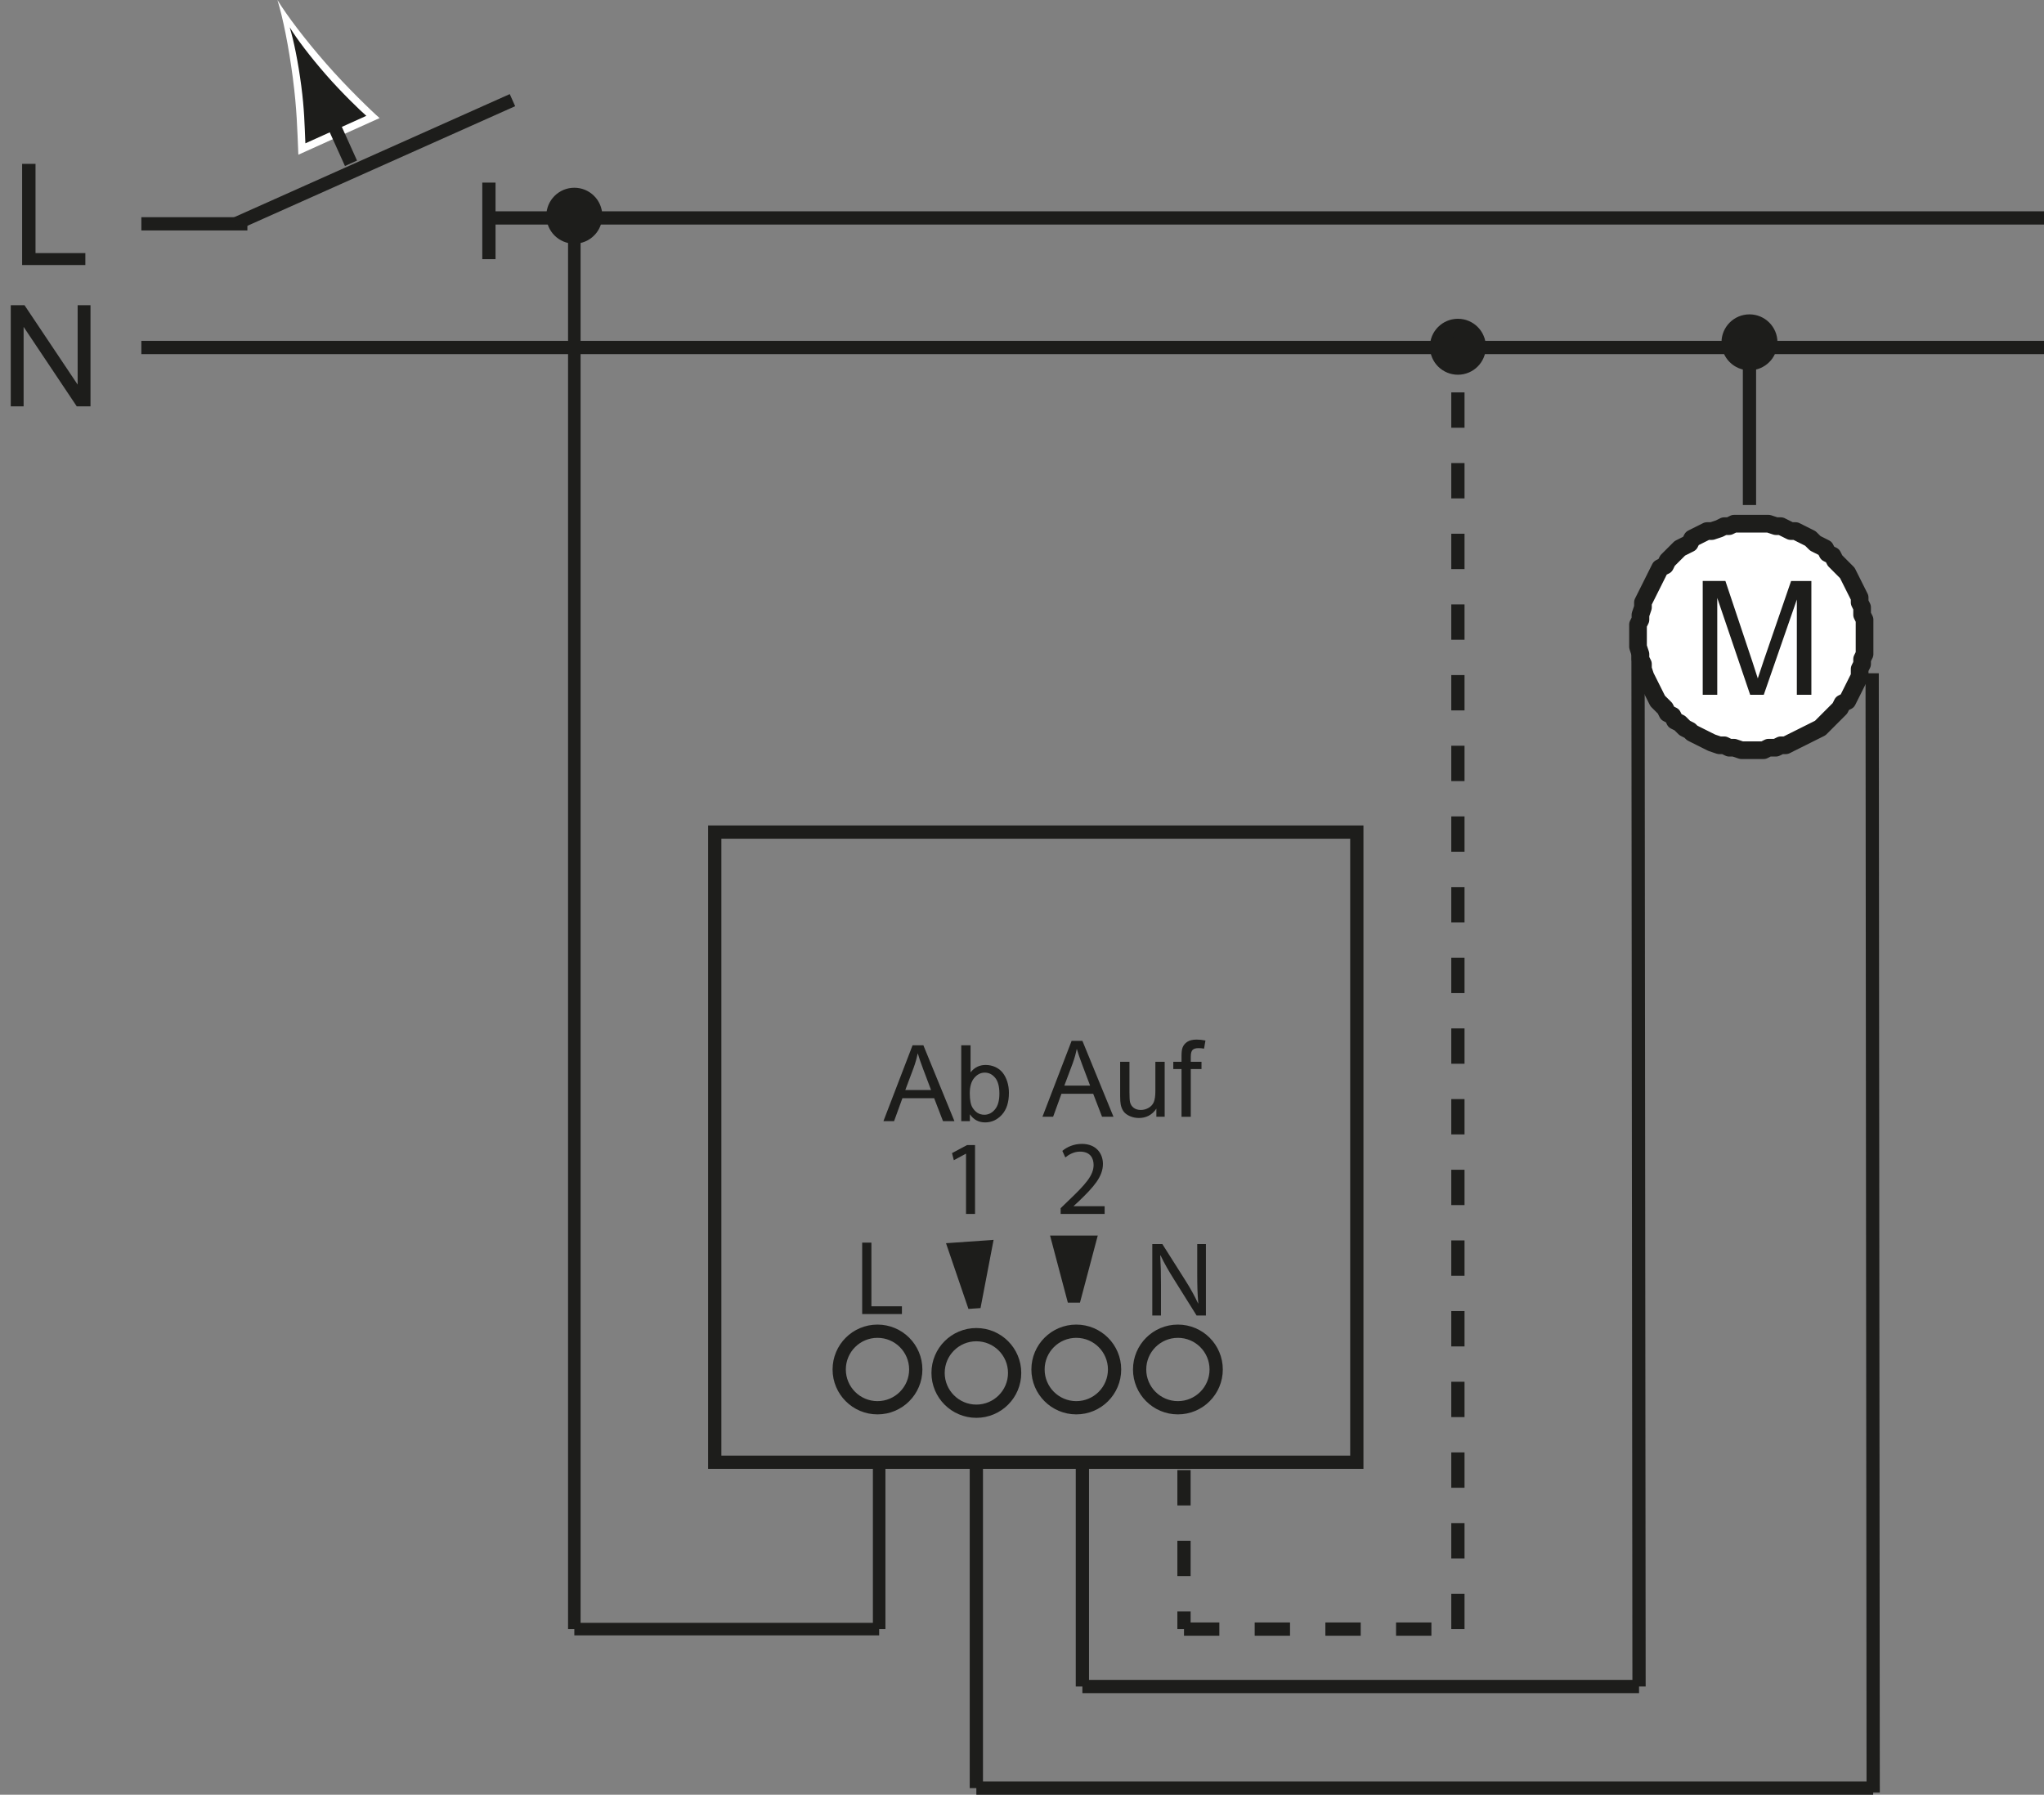 <?xml version="1.0" encoding="UTF-8"?>
<svg id="a" data-name="Ebene 1" xmlns="http://www.w3.org/2000/svg" width="40.804mm" height="35.837mm" viewBox="0 0 115.666 101.585">
  <rect x="0" y="0" width="115.666" height="101.585" fill="#808080" stroke="none"/>
  <rect x="40.446" y="47.098" width="36.334" height="35.667" fill="none" stroke="#1d1d1b" stroke-width=".75"/>
  <path d="m57.416,77.71c0,1.197-.971,2.167-2.166,2.167s-2.166-.97-2.166-2.167.969-2.166,2.166-2.166,2.166.97,2.166,2.166Z" fill="none" stroke="#1d1d1b" stroke-width=".75"/>
  <path d="m63.071,77.515c0,1.197-.971,2.167-2.166,2.167s-2.166-.97-2.166-2.167.969-2.166,2.166-2.166,2.166.97,2.166,2.166Z" fill="none" stroke="#1d1d1b" stroke-width=".75"/>
  <path d="m51.821,77.515c0,1.197-.971,2.167-2.166,2.167s-2.166-.97-2.166-2.167.969-2.166,2.166-2.166,2.166.97,2.166,2.166Z" fill="none" stroke="#1d1d1b" stroke-width=".75"/>
  <path d="m68.821,77.515c0,1.197-.971,2.167-2.166,2.167s-2.166-.97-2.166-2.167.969-2.166,2.166-2.166,2.166.97,2.166,2.166Z" fill="none" stroke="#1d1d1b" stroke-width=".75"/>
  <polygon points="55.79 70.565 55.138 73.973 54.017 70.689 55.79 70.565 55.79 70.565" fill="#1d1d1b" stroke="#1d1d1b" stroke-miterlimit="3.864" stroke-width=".709"/>
  <polygon points="61.659 70.29 60.77 73.643 59.882 70.29 61.659 70.29 61.659 70.29" fill="#1d1d1b" stroke="#1d1d1b" stroke-miterlimit="3.864" stroke-width=".709"/>
  <path d="m65.206,74.46v-4.042h.57l1.295,2.045c.3.474.534.899.726,1.313l.012-.006c-.048-.54-.06-1.031-.06-1.661v-1.691h.492v4.042h-.528l-1.283-2.051c-.282-.45-.552-.911-.756-1.35l-.018.006c.03.51.042.996.042,1.667v1.728h-.492Z" fill="#1d1d1b"/>
  <path d="m48.789,70.335h.522v3.604h1.727v.438h-2.249v-4.042Z" fill="#1d1d1b"/>
  <path d="m54.665,65.304h-.012l-.678.366-.102-.402.852-.455h.45v3.897h-.51v-3.406Z" fill="#1d1d1b"/>
  <path d="m60.02,68.71v-.324l.414-.401c.996-.947,1.445-1.451,1.451-2.039,0-.396-.192-.762-.773-.762-.354,0-.648.181-.828.33l-.168-.372c.27-.228.654-.396,1.104-.396.839,0,1.193.576,1.193,1.134,0,.72-.522,1.301-1.343,2.093l-.312.287v.013h1.751v.438h-2.488Z" fill="#1d1d1b"/>
  <path d="m83.583,19.627c0,.598-.485,1.083-1.083,1.083s-1.084-.485-1.084-1.083.485-1.084,1.084-1.084,1.083.485,1.083,1.084Z" fill="#1d1d1b" stroke="#1d1d1b"/>
  <g>
    <polyline points="99.102 29.642 100.078 29.642 100.496 29.781 100.775 29.781 101.332 30.059 101.61 30.059 102.446 30.478 102.726 30.755 103.282 31.035 103.421 31.314 103.701 31.452 103.84 31.73 104.536 32.428 105.234 33.822 105.234 34.101 105.373 34.379 105.373 34.798 105.511 35.076 105.511 37.027 105.373 37.306 105.373 37.584 105.234 37.863 105.234 38.281 104.536 39.676 104.259 39.813 104.119 40.092 103.005 41.208 101.61 41.905 101.332 42.043 101.053 42.184 100.775 42.184 100.496 42.321 100.078 42.321 99.799 42.462 98.544 42.462 98.127 42.321 97.848 42.321 97.568 42.184 97.291 42.184 96.872 42.043 96.594 41.905 95.757 41.486 95.618 41.349 95.339 41.208 95.06 40.93 94.782 40.791 94.644 40.511 94.363 40.371 94.224 40.092 93.806 39.676 93.109 38.281 92.971 37.863 92.971 37.584 92.83 37.306 92.83 37.027 92.692 36.608 92.692 35.354 92.83 35.076 92.83 34.798 92.971 34.379 92.971 34.101 93.946 32.149 94.224 32.01 94.363 31.73 95.06 31.035 95.618 30.755 95.757 30.478 96.594 30.059 96.872 30.059 97.291 29.92 97.568 29.781 97.848 29.781 98.127 29.642 99.102 29.642" fill="#fff" stroke="#1d1d1b" stroke-linecap="round" stroke-linejoin="round"/>
    <path d="m96.354,39.326v-6.442h1.283l1.525,4.562c.141.425.243.742.308.953.073-.233.188-.578.343-1.032l1.542-4.482h1.147v6.442h-.822v-5.393l-1.872,5.393h-.769l-1.863-5.484v5.484h-.822Z" fill="#1d1d1b"/>
  </g>
  <line x1="98.999" y1="28.585" x2="98.999" y2="20.668" fill="none" stroke="#1d1d1b" stroke-width=".75"/>
  <path d="m33.583,12.21c0,.598-.485,1.083-1.083,1.083s-1.084-.485-1.084-1.083.485-1.084,1.084-1.084,1.083.485,1.083,1.084Z" fill="#1d1d1b" stroke="#1d1d1b"/>
  <path d="m100.083,19.377c0,.598-.485,1.083-1.084,1.083s-1.083-.485-1.083-1.083.485-1.084,1.083-1.084,1.084.485,1.084,1.084Z" fill="#1d1d1b" stroke="#1d1d1b"/>
  <line x1="49.75" y1="82.96" x2="49.75" y2="92.21" fill="none" stroke="#1d1d1b" stroke-miterlimit="3.864" stroke-width=".709"/>
  <line x1="49.75" y1="92.21" x2="32.5" y2="92.21" fill="none" stroke="#1d1d1b" stroke-miterlimit="3.864" stroke-width=".709"/>
  <line x1="32.5" y1="92.21" x2="32.5" y2="12.21" fill="none" stroke="#1d1d1b" stroke-miterlimit="3.864" stroke-width=".709"/>
  <g>
    <path d="m49.991,63.46l1.649-4.295h.612l1.758,4.295h-.647l-.501-1.301h-1.796l-.472,1.301h-.604Zm1.239-1.764h1.456l-.448-1.189c-.137-.361-.238-.658-.305-.891-.055.275-.132.549-.231.82l-.472,1.26Z" fill="#1d1d1b"/>
    <path d="m54.884,63.46h-.489v-4.295h.527v1.532c.223-.279.507-.419.853-.419.191,0,.373.039.543.115.171.078.312.187.422.326s.197.308.259.505.094.408.094.633c0,.533-.132.945-.396,1.236s-.58.437-.949.437c-.367,0-.655-.153-.864-.46v.39Zm-.006-1.579c0,.373.051.643.152.809.166.271.391.407.674.407.23,0,.43-.1.598-.301.168-.199.252-.498.252-.895,0-.406-.081-.706-.242-.899s-.356-.29-.584-.29c-.23,0-.43.101-.598.301s-.252.489-.252.868Z" fill="#1d1d1b"/>
  </g>
  <g>
    <path d="m58.991,63.21l1.649-4.295h.612l1.758,4.295h-.647l-.501-1.301h-1.796l-.472,1.301h-.604Zm1.239-1.764h1.456l-.448-1.189c-.137-.361-.238-.658-.305-.891-.055.275-.132.549-.231.82l-.472,1.26Z" fill="#1d1d1b"/>
    <path d="m65.437,63.21v-.457c-.242.352-.571.527-.987.527-.184,0-.355-.035-.514-.105s-.277-.158-.354-.266c-.077-.105-.131-.236-.163-.391-.021-.104-.032-.268-.032-.492v-1.928h.527v1.726c0,.275.011.461.032.557.033.139.104.247.211.327.107.078.24.118.398.118s.307-.04.445-.122c.139-.08.237-.19.294-.33s.086-.343.086-.608v-1.667h.527v3.111h-.472Z" fill="#1d1d1b"/>
    <path d="m66.86,63.21v-2.701h-.466v-.41h.466v-.331c0-.209.019-.364.056-.466.051-.137.14-.248.268-.332.128-.086.307-.128.538-.128.148,0,.312.018.492.053l-.079.46c-.109-.02-.213-.029-.311-.029-.16,0-.273.034-.34.103s-.1.196-.1.384v.287h.606v.41h-.606v2.701h-.524Z" fill="#1d1d1b"/>
  </g>
  <line x1="67" y1="83.21" x2="67" y2="92.21" fill="none" stroke="#1d1d1b" stroke-dasharray="0 0 2 2" stroke-width=".75"/>
  <line x1="67" y1="92.21" x2="82.5" y2="92.21" fill="none" stroke="#1d1d1b" stroke-dasharray="0 0 2 2" stroke-width=".75"/>
  <line x1="82.5" y1="92.21" x2="82.5" y2="19.96" fill="none" stroke="#1d1d1b" stroke-dasharray="0 0 2 2" stroke-width=".75"/>
  <line x1="92.692" y1="36.608" x2="92.75" y2="95.46" fill="none" stroke="#1d1d1b" stroke-width=".75"/>
  <line x1="92.75" y1="95.46" x2="61.25" y2="95.46" fill="none" stroke="#1d1d1b" stroke-width=".75"/>
  <line x1="61.25" y1="95.46" x2="61.25" y2="82.96" fill="none" stroke="#1d1d1b" stroke-width=".75"/>
  <line x1="55.25" y1="82.96" x2="55.25" y2="101.21" fill="none" stroke="#1d1d1b" stroke-width=".75"/>
  <line x1="55.25" y1="101.21" x2="106" y2="101.21" fill="none" stroke="#1d1d1b" stroke-width=".75"/>
  <line x1="105.942" y1="38.108" x2="106" y2="101.46" fill="none" stroke="#1d1d1b" stroke-width=".75"/>
  <g>
    <line x1="7.999" y1="12.668" x2="13.999" y2="12.668" fill="none" stroke="#1d1d1b" stroke-width=".75"/>
    <line x1="27.999" y1="12.335" x2="115.666" y2="12.335" fill="none" stroke="#1d1d1b" stroke-width=".75"/>
    <line x1="27.666" y1="10.335" x2="27.666" y2="14.668" fill="none" stroke="#1d1d1b" stroke-width=".75"/>
    <line x1="7.999" y1="19.668" x2="115.666" y2="19.668" fill="none" stroke="#1d1d1b" stroke-width=".75"/>
    <path d="m1.252,15.001v-5.727h.758v5.051h2.82v.676H1.252Z" fill="#1d1d1b"/>
    <path d="m.609,23.001v-5.727h.777l3.008,4.496v-4.496h.727v5.727h-.777l-3.008-4.5v4.5h-.727Z" fill="#1d1d1b"/>
    <line x1="13.333" y1="12.668" x2="28.999" y2="5.668" fill="none" stroke="#1d1d1b" stroke-width=".75"/>
    <g>
      <path d="m16.575,4.448c.225,1.712.248,2.881.308,4.309l4.598-2.075c-.401-.34-1.892-1.781-3.026-3.083-1.216-1.393-2.208-2.705-2.756-3.6.309,1.002.636,2.615.877,4.448Z" fill="#fff"/>
      <g>
        <line x1="19.862" y1="9.242" x2="18.48" y2="6.179" fill="none" stroke="#1d1d1b" stroke-width=".75"/>
        <path d="m17.051,4.88c.168,1.285.185,2.161.23,3.232l3.449-1.556c-.301-.255-1.419-1.335-2.27-2.312-.912-1.044-1.656-2.029-2.067-2.7.231.751.477,1.961.658,3.335Z" fill="#1d1d1b"/>
      </g>
    </g>
  </g>
</svg>